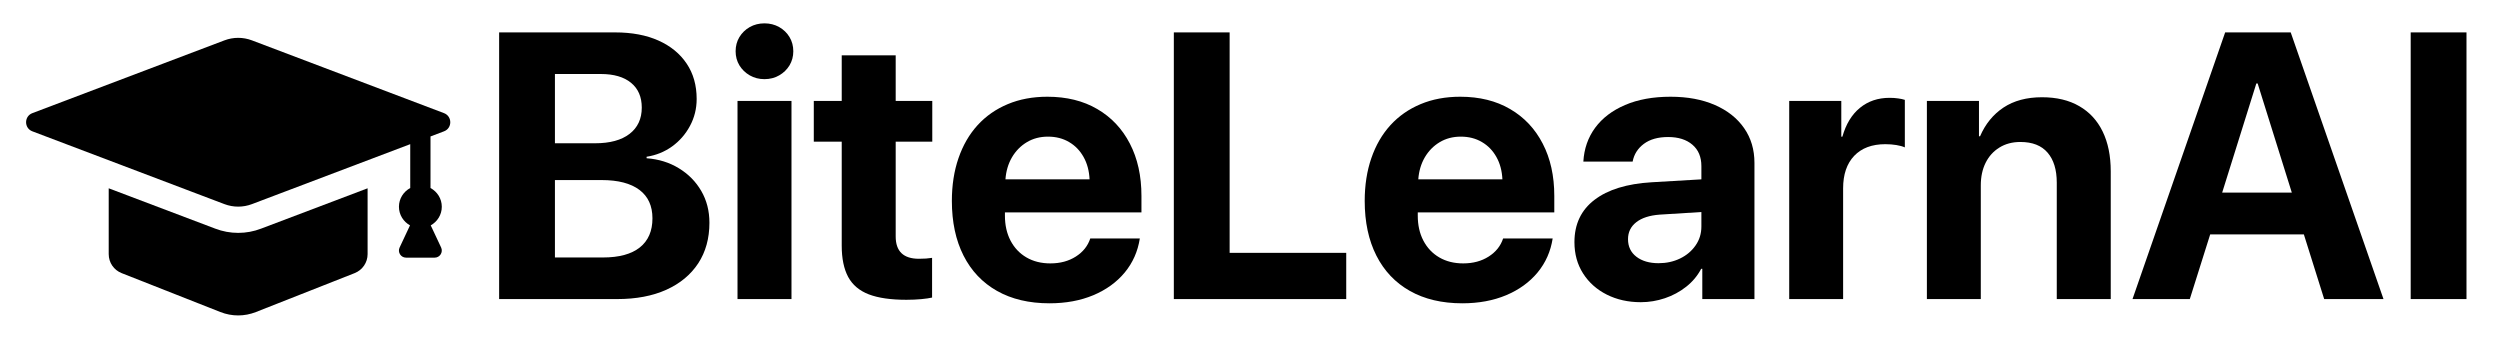 <svg xmlns="http://www.w3.org/2000/svg" xmlns:xlink="http://www.w3.org/1999/xlink" width="800" zoomAndPan="magnify" viewBox="0 0 600 82.5" height="110" preserveAspectRatio="xMidYMid meet" version="1.2"><defs><clipPath id="fb62129357"><path d="M 112 0 L 598 0 L 598 82.004 L 112 82.004 Z M 112 0 "/></clipPath><clipPath id="83395bebfa"><rect x="0" width="486" y="0" height="83"/></clipPath><clipPath id="c27fbae986"><path d="M 26 45 L 89 45 L 89 75.977 L 26 75.977 Z M 26 45 "/></clipPath><clipPath id="679e5c489e"><path d="M 6 9 L 108.605 9 L 108.605 62 L 6 62 Z M 6 9 "/></clipPath></defs><g id="9ea7f01a56"><g clip-rule="nonzero" clip-path="url(#fb62129357)"><g transform="matrix(1,0,0,1,112,0)"><g clip-path="url(#83395bebfa)"><g style="fill:#000000;fill-opacity:1;"><g transform="translate(2.464, 71.777)"><path style="stroke:none" d="M 33.656 0 L 5.328 0 L 5.328 -64 L 33.172 -64 C 37.191 -64 40.656 -63.348 43.562 -62.047 C 46.477 -60.742 48.734 -58.898 50.328 -56.516 C 51.93 -54.141 52.734 -51.312 52.734 -48.031 C 52.734 -45.695 52.195 -43.535 51.125 -41.547 C 50.062 -39.566 48.629 -37.926 46.828 -36.625 C 45.023 -35.332 42.988 -34.508 40.719 -34.156 L 40.719 -33.797 C 43.613 -33.586 46.195 -32.785 48.469 -31.391 C 50.75 -30.004 52.539 -28.188 53.844 -25.938 C 55.145 -23.695 55.797 -21.156 55.797 -18.312 C 55.797 -14.562 54.898 -11.316 53.109 -8.578 C 51.316 -5.848 48.766 -3.734 45.453 -2.234 C 42.141 -0.742 38.207 0 33.656 0 Z M 18.719 -54.016 L 18.719 -37.391 L 28.344 -37.391 C 31.914 -37.391 34.676 -38.141 36.625 -39.641 C 38.582 -41.148 39.562 -43.254 39.562 -45.953 C 39.562 -48.516 38.703 -50.5 36.984 -51.906 C 35.273 -53.312 32.852 -54.016 29.719 -54.016 Z M 18.719 -9.984 L 30.25 -9.984 C 34.125 -9.984 37.07 -10.785 39.094 -12.391 C 41.113 -14.004 42.125 -16.332 42.125 -19.375 C 42.125 -22.363 41.082 -24.641 39 -26.203 C 36.914 -27.773 33.895 -28.562 29.938 -28.562 L 18.719 -28.562 Z M 18.719 -9.984 "/></g><g transform="translate(60.565, 71.777)"><path style="stroke:none" d="M 4.438 0 L 4.438 -47.547 L 17.391 -47.547 L 17.391 0 Z M 10.906 -52.781 C 9.602 -52.781 8.426 -53.082 7.375 -53.688 C 6.332 -54.289 5.504 -55.094 4.891 -56.094 C 4.285 -57.102 3.984 -58.227 3.984 -59.469 C 3.984 -60.738 4.285 -61.875 4.891 -62.875 C 5.504 -63.883 6.332 -64.688 7.375 -65.281 C 8.426 -65.875 9.602 -66.172 10.906 -66.172 C 12.207 -66.172 13.383 -65.875 14.438 -65.281 C 15.488 -64.688 16.316 -63.883 16.922 -62.875 C 17.523 -61.875 17.828 -60.738 17.828 -59.469 C 17.828 -58.227 17.523 -57.102 16.922 -56.094 C 16.316 -55.094 15.488 -54.289 14.438 -53.688 C 13.383 -53.082 12.207 -52.781 10.906 -52.781 Z M 10.906 -52.781 "/></g><g transform="translate(82.341, 71.777)"><path style="stroke:none" d="M 7.672 -58.5 L 20.625 -58.5 L 20.625 -47.547 L 29.406 -47.547 L 29.406 -37.781 L 20.625 -37.781 L 20.625 -15.031 C 20.625 -11.457 22.484 -9.672 26.203 -9.672 C 27.422 -9.672 28.473 -9.742 29.359 -9.891 L 29.359 -0.359 C 28.711 -0.211 27.848 -0.086 26.766 0.016 C 25.68 0.117 24.488 0.172 23.188 0.172 C 19.469 0.172 16.469 -0.258 14.188 -1.125 C 11.914 -2 10.258 -3.395 9.219 -5.312 C 8.188 -7.238 7.672 -9.738 7.672 -12.812 L 7.672 -37.781 L 0.969 -37.781 L 0.969 -47.547 L 7.672 -47.547 Z M 7.672 -58.5 "/></g></g><g style="fill:#000000;fill-opacity:1;"><g transform="translate(113.964, 71.777)"><path style="stroke:none" d="M 25.547 -38.984 C 23.648 -38.984 21.961 -38.539 20.484 -37.656 C 19.004 -36.77 17.812 -35.555 16.906 -34.016 C 16.008 -32.473 15.488 -30.711 15.344 -28.734 L 35.531 -28.734 C 35.438 -30.773 34.957 -32.562 34.094 -34.094 C 33.238 -35.633 32.078 -36.832 30.609 -37.688 C 29.148 -38.551 27.461 -38.984 25.547 -38.984 Z M 35.703 -14.547 L 47.594 -14.547 C 47.113 -11.441 45.906 -8.719 43.969 -6.375 C 42.031 -4.039 39.516 -2.223 36.422 -0.922 C 33.336 0.367 29.832 1.016 25.906 1.016 C 21.02 1.016 16.828 0.023 13.328 -1.953 C 9.828 -3.93 7.145 -6.758 5.281 -10.438 C 3.414 -14.125 2.484 -18.492 2.484 -23.547 C 2.484 -27.328 3.016 -30.754 4.078 -33.828 C 5.141 -36.91 6.664 -39.547 8.656 -41.734 C 10.656 -43.922 13.066 -45.602 15.891 -46.781 C 18.723 -47.969 21.895 -48.562 25.406 -48.562 C 30.02 -48.562 34.008 -47.578 37.375 -45.609 C 40.75 -43.648 43.359 -40.883 45.203 -37.312 C 47.055 -33.75 47.984 -29.562 47.984 -24.75 L 47.984 -20.797 L 15.219 -20.797 L 15.219 -20 C 15.219 -17.75 15.664 -15.758 16.562 -14.031 C 17.469 -12.301 18.738 -10.957 20.375 -10 C 22.02 -9.039 23.938 -8.562 26.125 -8.562 C 28.488 -8.562 30.523 -9.109 32.234 -10.203 C 33.953 -11.297 35.109 -12.742 35.703 -14.547 Z M 35.703 -14.547 "/></g><g transform="translate(164.392, 71.777)"><path style="stroke:none" d="M 46.703 -11.094 L 46.703 0 L 5.328 0 L 5.328 -64 L 18.719 -64 L 18.719 -11.094 Z M 46.703 -11.094 "/></g></g><g style="fill:#000000;fill-opacity:1;"><g transform="translate(213.046, 71.777)"><path style="stroke:none" d="M 25.547 -38.984 C 23.648 -38.984 21.961 -38.539 20.484 -37.656 C 19.004 -36.77 17.812 -35.555 16.906 -34.016 C 16.008 -32.473 15.488 -30.711 15.344 -28.734 L 35.531 -28.734 C 35.438 -30.773 34.957 -32.562 34.094 -34.094 C 33.238 -35.633 32.078 -36.832 30.609 -37.688 C 29.148 -38.551 27.461 -38.984 25.547 -38.984 Z M 35.703 -14.547 L 47.594 -14.547 C 47.113 -11.441 45.906 -8.719 43.969 -6.375 C 42.031 -4.039 39.516 -2.223 36.422 -0.922 C 33.336 0.367 29.832 1.016 25.906 1.016 C 21.02 1.016 16.828 0.023 13.328 -1.953 C 9.828 -3.93 7.145 -6.758 5.281 -10.438 C 3.414 -14.125 2.484 -18.492 2.484 -23.547 C 2.484 -27.328 3.016 -30.754 4.078 -33.828 C 5.141 -36.91 6.664 -39.547 8.656 -41.734 C 10.656 -43.922 13.066 -45.602 15.891 -46.781 C 18.723 -47.969 21.895 -48.562 25.406 -48.562 C 30.02 -48.562 34.008 -47.578 37.375 -45.609 C 40.75 -43.648 43.359 -40.883 45.203 -37.312 C 47.055 -33.75 47.984 -29.562 47.984 -24.75 L 47.984 -20.797 L 15.219 -20.797 L 15.219 -20 C 15.219 -17.75 15.664 -15.758 16.562 -14.031 C 17.469 -12.301 18.738 -10.957 20.375 -10 C 22.02 -9.039 23.938 -8.562 26.125 -8.562 C 28.488 -8.562 30.523 -9.109 32.234 -10.203 C 33.953 -11.297 35.109 -12.742 35.703 -14.547 Z M 35.703 -14.547 "/></g><g transform="translate(263.474, 71.777)"><path style="stroke:none" d="M 22.578 -8.609 C 24.461 -8.609 26.18 -8.984 27.734 -9.734 C 29.285 -10.484 30.523 -11.523 31.453 -12.859 C 32.391 -14.191 32.859 -15.711 32.859 -17.422 L 32.859 -20.891 L 22.844 -20.266 C 20.414 -20.086 18.539 -19.477 17.219 -18.438 C 15.906 -17.406 15.25 -16.051 15.25 -14.375 C 15.25 -12.594 15.922 -11.188 17.266 -10.156 C 18.617 -9.125 20.391 -8.609 22.578 -8.609 Z M 18.312 0.75 C 15.301 0.75 12.586 0.145 10.172 -1.062 C 7.766 -2.27 5.863 -3.961 4.469 -6.141 C 3.082 -8.316 2.391 -10.82 2.391 -13.656 C 2.391 -17.977 3.992 -21.363 7.203 -23.812 C 10.41 -26.27 14.973 -27.676 20.891 -28.031 L 32.859 -28.734 L 32.859 -31.891 C 32.859 -34.109 32.141 -35.828 30.703 -37.047 C 29.273 -38.273 27.332 -38.891 24.875 -38.891 C 22.457 -38.891 20.516 -38.344 19.047 -37.25 C 17.586 -36.156 16.691 -34.738 16.359 -33 L 4.531 -33 C 4.707 -36.07 5.648 -38.773 7.359 -41.109 C 9.078 -43.441 11.473 -45.266 14.547 -46.578 C 17.617 -47.898 21.254 -48.562 25.453 -48.562 C 29.535 -48.562 33.082 -47.898 36.094 -46.578 C 39.113 -45.266 41.453 -43.414 43.109 -41.031 C 44.766 -38.656 45.594 -35.875 45.594 -32.688 L 45.594 0 L 33.078 0 L 33.078 -7.266 L 32.812 -7.266 C 31.926 -5.586 30.723 -4.148 29.203 -2.953 C 27.68 -1.754 25.977 -0.836 24.094 -0.203 C 22.219 0.43 20.289 0.75 18.312 0.75 Z M 18.312 0.75 "/></g><g transform="translate(313.192, 71.777)"><path style="stroke:none" d="M 4.219 0 L 4.219 -47.547 L 16.719 -47.547 L 16.719 -38.984 L 16.984 -38.984 C 17.836 -41.992 19.238 -44.297 21.188 -45.891 C 23.145 -47.492 25.516 -48.297 28.297 -48.297 C 29.066 -48.297 29.758 -48.25 30.375 -48.156 C 31 -48.07 31.531 -47.957 31.969 -47.812 L 31.969 -36.406 C 31.438 -36.645 30.754 -36.832 29.922 -36.969 C 29.098 -37.102 28.219 -37.172 27.281 -37.172 C 24.082 -37.172 21.594 -36.238 19.812 -34.375 C 18.039 -32.508 17.156 -29.906 17.156 -26.562 L 17.156 0 Z M 4.219 0 "/></g><g transform="translate(346.234, 71.777)"><path style="stroke:none" d="M 4.219 0 L 4.219 -47.547 L 16.719 -47.547 L 16.719 -39.078 L 16.984 -39.078 C 18.254 -42.023 20.129 -44.32 22.609 -45.969 C 25.098 -47.613 28.176 -48.438 31.844 -48.438 C 35.363 -48.438 38.348 -47.723 40.797 -46.297 C 43.254 -44.879 45.125 -42.848 46.406 -40.203 C 47.695 -37.555 48.344 -34.367 48.344 -30.641 L 48.344 0 L 35.391 0 L 35.391 -27.938 C 35.391 -31.039 34.656 -33.441 33.188 -35.141 C 31.727 -36.848 29.551 -37.703 26.656 -37.703 C 24.727 -37.703 23.047 -37.254 21.609 -36.359 C 20.18 -35.473 19.082 -34.254 18.312 -32.703 C 17.539 -31.148 17.156 -29.344 17.156 -27.281 L 17.156 0 Z M 4.219 0 "/></g><g transform="translate(398.569, 71.777)"><path style="stroke:none" d="M 47.234 0 L 42.359 -15.516 L 19.875 -15.516 L 14.984 0 L 1.234 0 L 23.469 -64 L 39.203 -64 L 61.469 0 Z M 30.953 -51.75 L 22.75 -25.547 L 39.469 -25.547 L 31.266 -51.75 Z M 30.953 -51.75 "/></g><g transform="translate(461.238, 71.777)"><path style="stroke:none" d="M 18.719 0 L 5.328 0 L 5.328 -64 L 18.719 -64 Z M 18.719 0 "/></g></g></g></g></g><g clip-rule="nonzero" clip-path="url(#c27fbae986)"><path style=" stroke:none;fill-rule:nonzero;fill:#000000;fill-opacity:1;" d="M 57.164 55.891 C 55.281 55.891 53.414 55.547 51.637 54.863 L 26.09 45.191 L 26.09 60.992 C 26.09 63.023 27.32 64.816 29.207 65.555 L 52.891 74.887 C 55.645 75.977 58.676 75.977 61.422 74.887 L 85.102 65.555 C 86.988 64.816 88.223 63.012 88.223 60.992 L 88.223 45.191 L 62.684 54.863 C 60.918 55.547 59.051 55.891 57.164 55.891 Z M 57.164 55.891 "/></g><g clip-rule="nonzero" clip-path="url(#679e5c489e)"><path style=" stroke:none;fill-rule:nonzero;fill:#000000;fill-opacity:1;" d="M 106.559 27.152 L 60.457 9.684 C 58.332 8.883 55.996 8.883 53.875 9.684 L 7.773 27.152 C 5.758 27.91 5.758 30.762 7.773 31.52 L 53.875 48.992 C 55.996 49.793 58.332 49.793 60.457 48.992 L 98.457 34.598 L 98.457 45.125 C 96.848 45.992 95.746 47.668 95.746 49.621 C 95.746 51.555 96.828 53.211 98.402 54.086 L 95.906 59.402 C 95.371 60.535 96.207 61.836 97.461 61.836 L 104.316 61.836 C 105.57 61.836 106.398 60.535 105.871 59.402 L 103.375 54.086 C 104.949 53.211 106.031 51.555 106.031 49.621 C 106.031 47.668 104.93 45.992 103.32 45.125 L 103.32 32.75 L 106.559 31.52 C 108.57 30.762 108.57 27.922 106.559 27.152 Z M 106.559 27.152 "/></g></g></svg>
